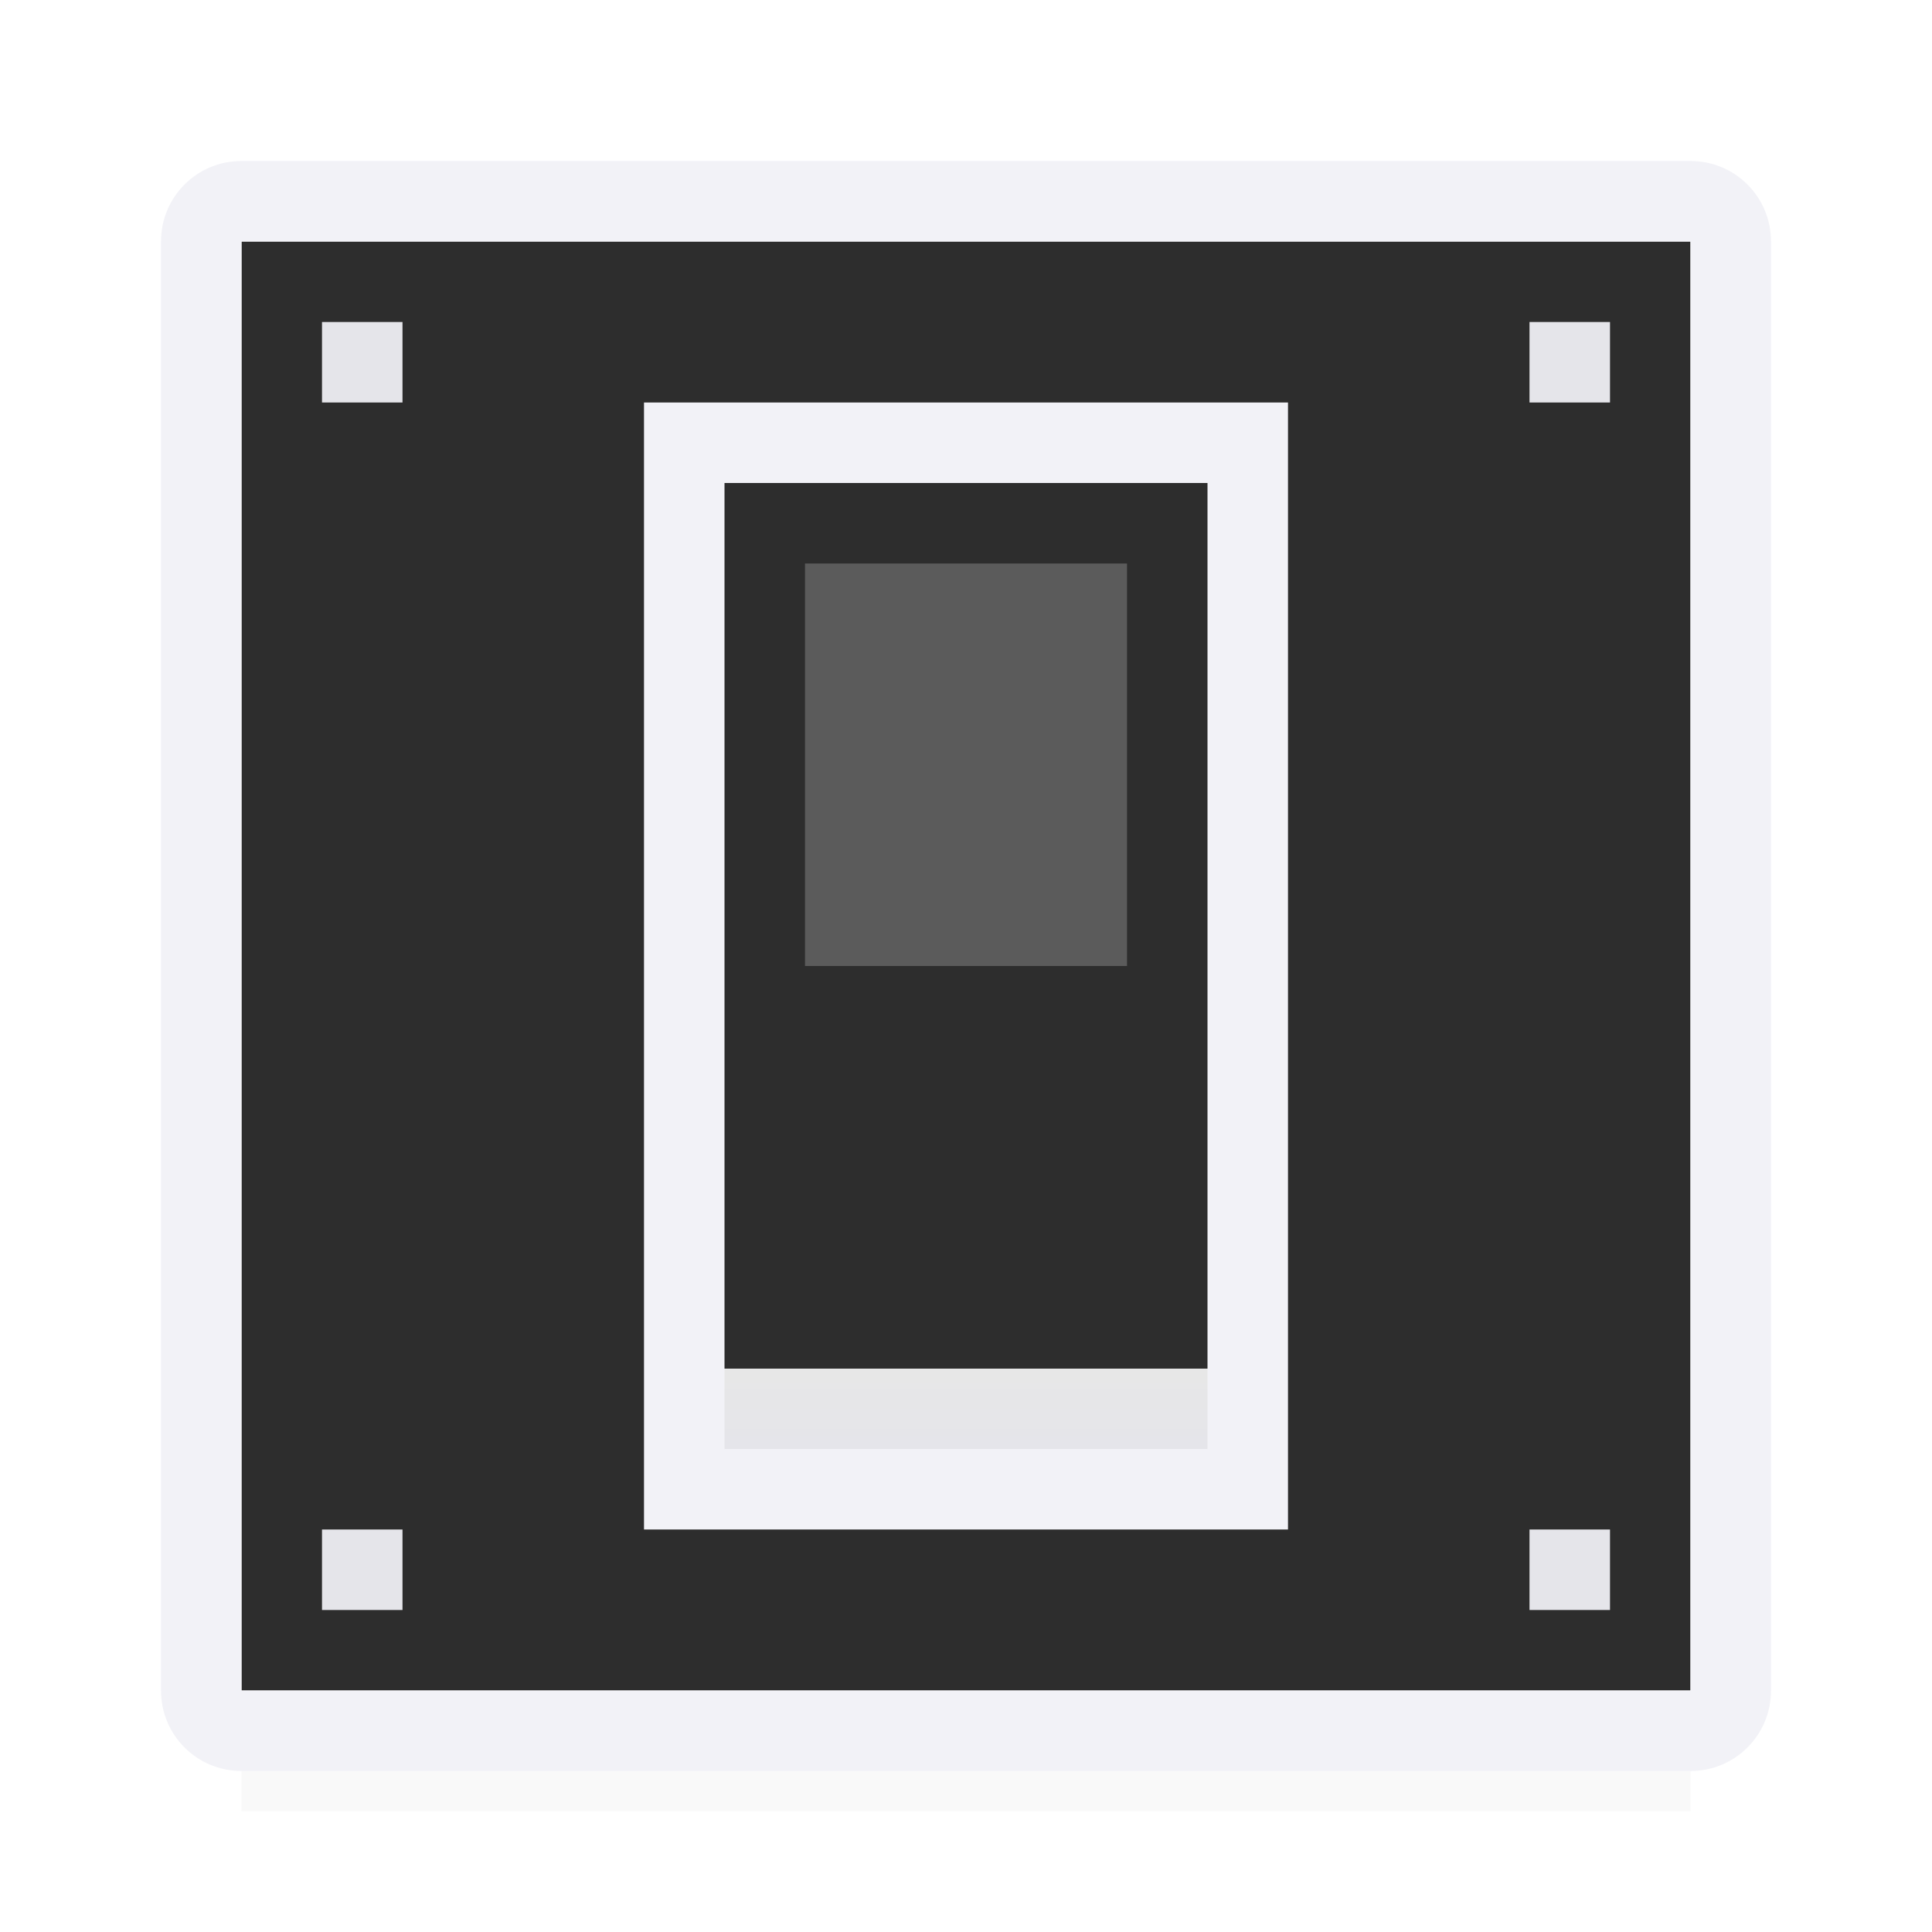 <svg viewBox="0 0 24 24" xmlns="http://www.w3.org/2000/svg" xmlns:xlink="http://www.w3.org/1999/xlink"><filter id="a" color-interpolation-filters="sRGB" height="1.095" width="1.097" x="-.049" y="-.047"><feGaussianBlur stdDeviation=".366"/></filter><linearGradient id="b" gradientUnits="userSpaceOnUse" x1="11" x2="11" y1="21" y2="3"><stop offset="0" stop-color="#2d2d2d"/><stop offset=".222" stop-color="#2d2d2d"/><stop offset=".833" stop-color="#2d2d2d"/><stop offset="1" stop-color="#2d2d2d"/></linearGradient><linearGradient id="c" gradientUnits="userSpaceOnUse" x1="12" x2="12" y1="18" y2="6"><stop offset="0" stop-color="#e5e5ea"/><stop offset=".083" stop-color="#e7e7e7"/><stop offset=".083" stop-color="#2d2d2d"/><stop offset=".5" stop-color="#2d2d2d"/><stop offset=".917" stop-color="#2d2d2d"/><stop offset="1" stop-color="#2d2d2d"/></linearGradient><linearGradient id="d" gradientUnits="userSpaceOnUse" x1="12" x2="12" y1="12" y2="17"><stop offset="0" stop-color="#2d2d2d"/><stop offset="1" stop-color="#2d2d2d"/></linearGradient><path d="m3 19.941h18v2.559h-18z" filter="url(#a)" opacity=".15" stroke-width="1.015"/><path d="m3 3h18v18h-18z" fill="url(#b)"/><path d="m3 2c-.554 0-1 .446-1 1v18c0 .554.446 1 1 1h18c.554 0 1-.446 1-1v-18c0-.554-.446-1-1-1zm0 1h18v18h-18z" fill="#f2f2f7"/><path d="m8 5h8v14h-8z" fill="#f2f2f7"/><path d="m9 6h6v12h-6z" fill="url(#c)"/><path d="m10 7h4v5h-4z" fill="#5b5b5b"/><path d="m10 12h4v5h-4z" fill="url(#d)"/><g fill="#e5e5ea"><path d="m4 4h1v1h-1z"/><path d="m19 4h1v1h-1z"/><path d="m4 19h1v1h-1z"/><path d="m19 19h1v1h-1z"/></g></svg>